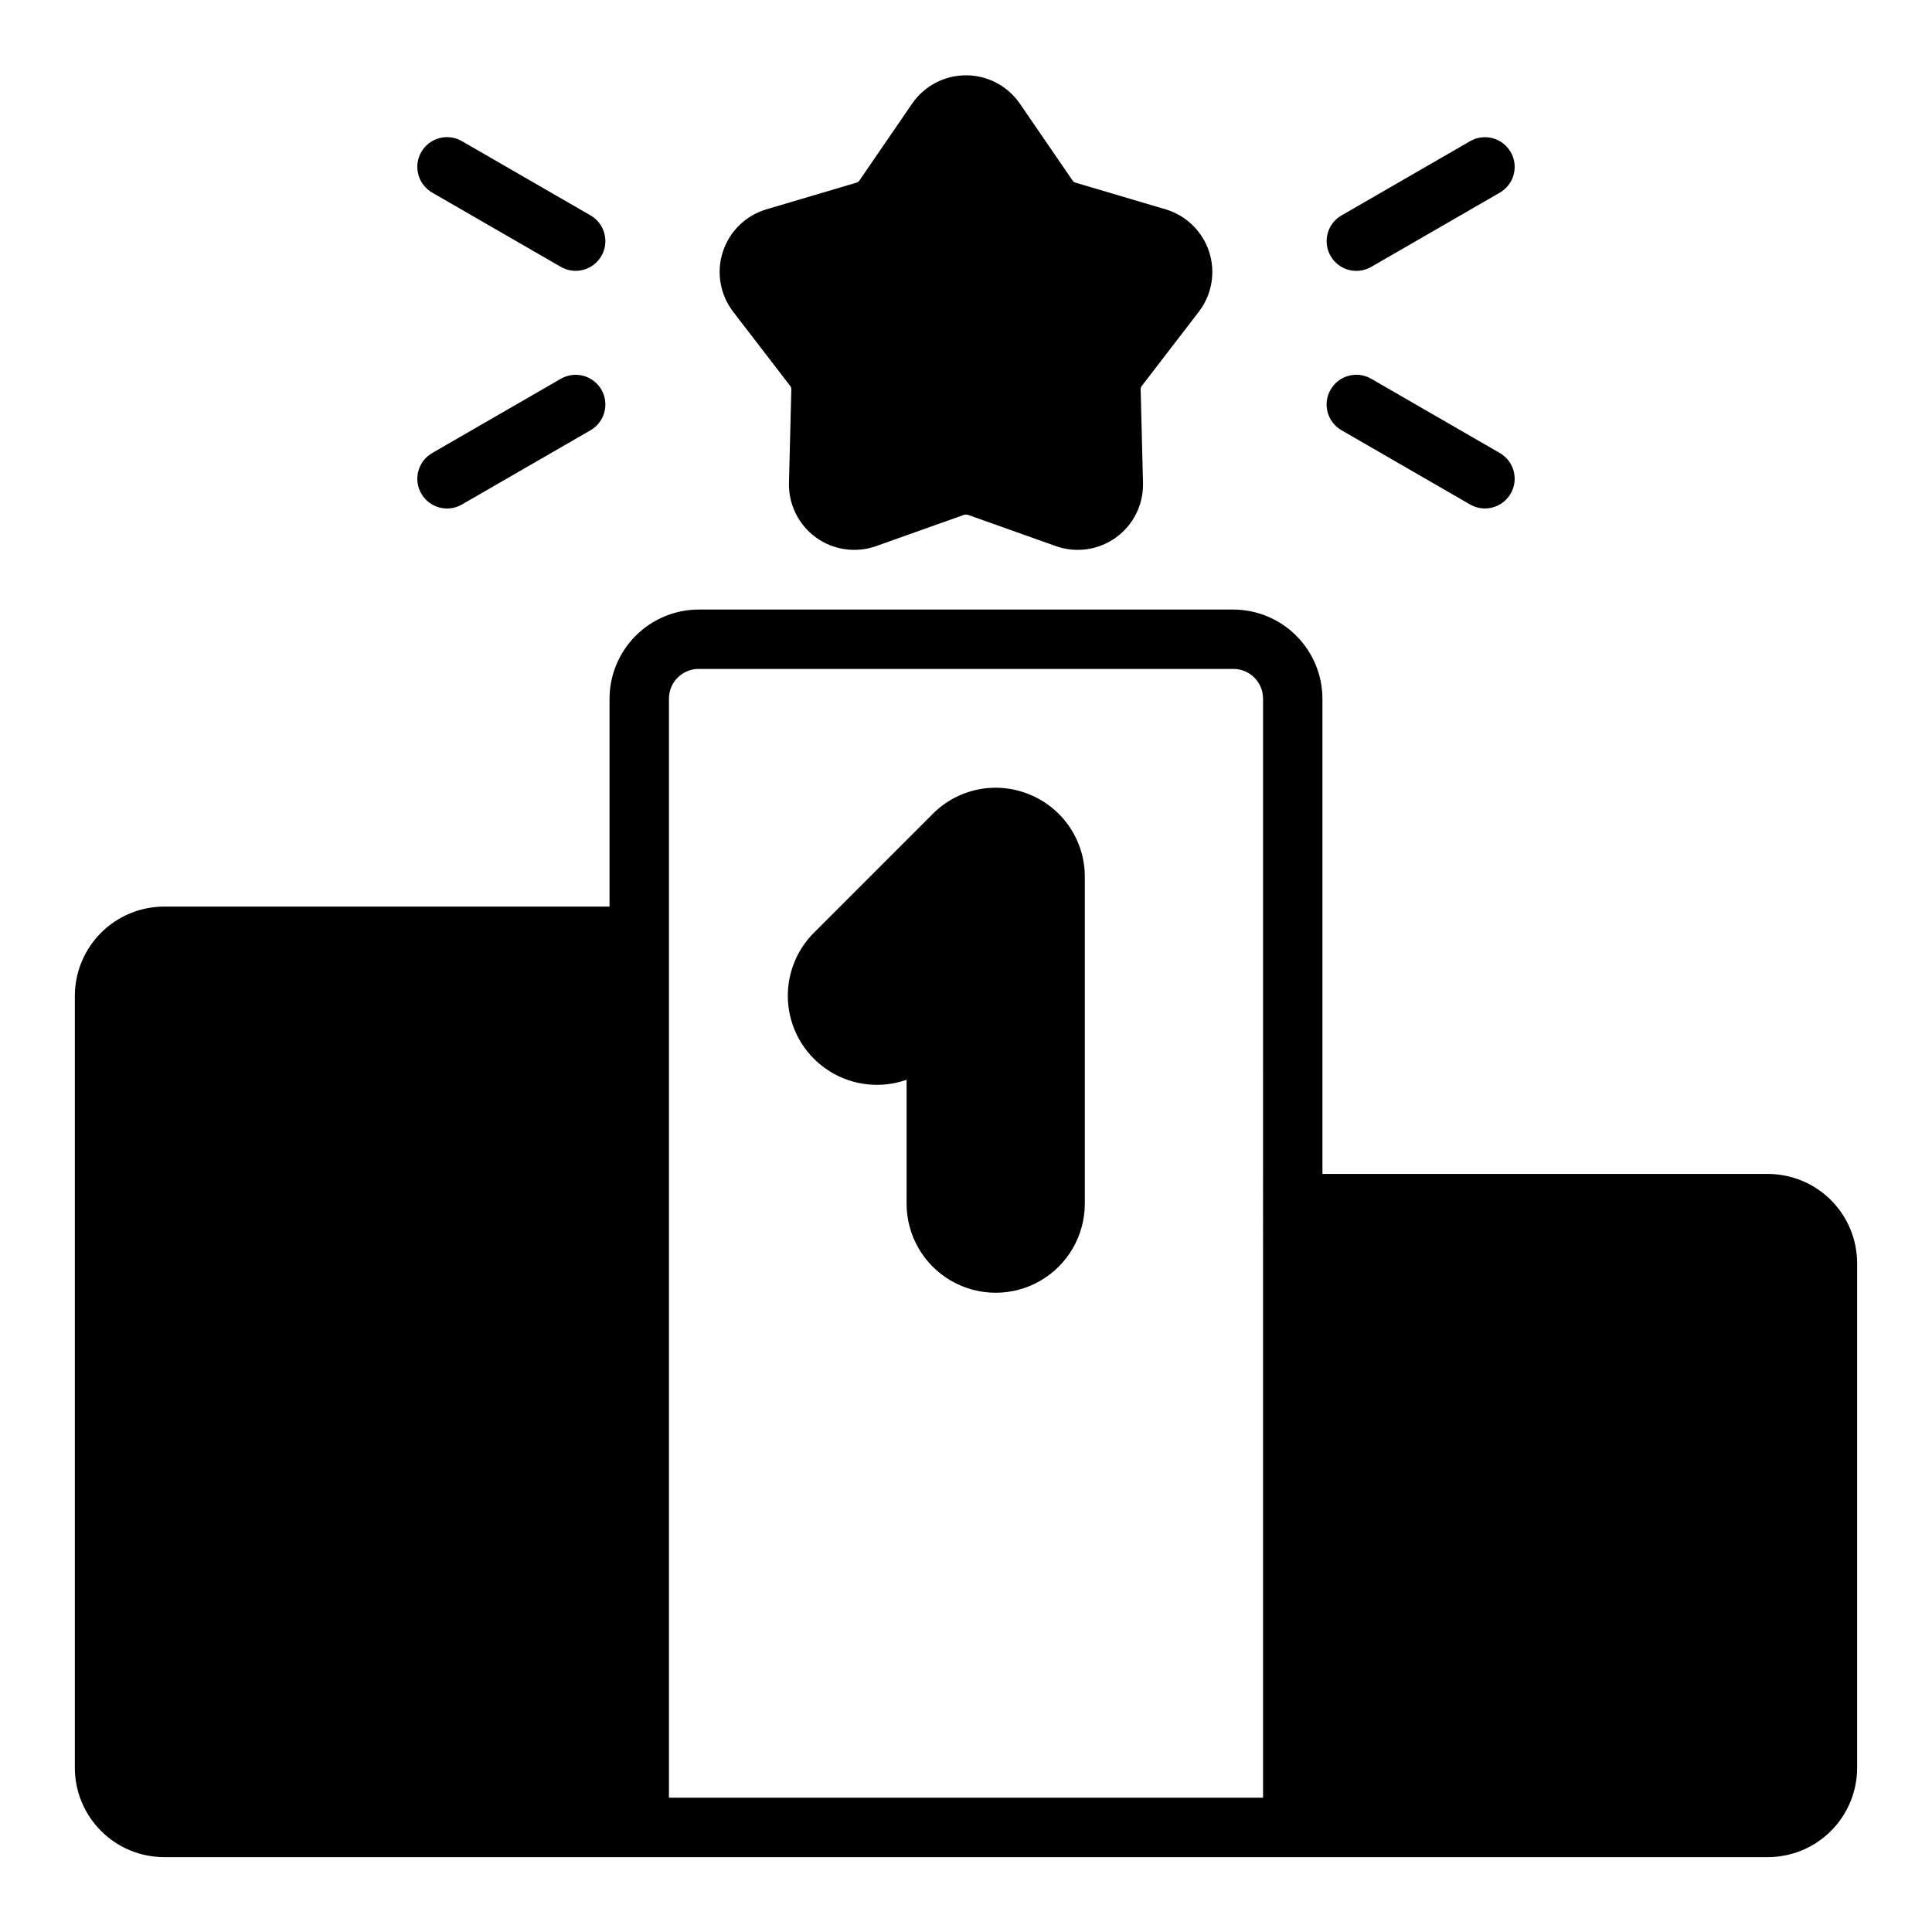 <?xml version="1.0" encoding="UTF-8"?>
<!-- Uploaded to: SVG Repo, www.svgrepo.com, Generator: SVG Repo Mixer Tools -->
<svg fill="#000000" width="800px" height="800px" version="1.1" viewBox="144 144 512 512" xmlns="http://www.w3.org/2000/svg">
 <g>
  <path d="m612.54 455.1h-118.08v-125.95c-0.016-6.254-2.512-12.25-6.938-16.676-4.422-4.426-10.418-6.918-16.676-6.938h-141.7c-6.254 0.02-12.25 2.512-16.676 6.938-4.426 4.426-6.918 10.422-6.938 16.676v55.105h-118.08c-6.258 0.02-12.254 2.512-16.676 6.938-4.426 4.426-6.922 10.422-6.941 16.68v204.67c0.02 6.258 2.516 12.254 6.941 16.68 4.422 4.422 10.418 6.918 16.676 6.938h425.09c6.258-0.02 12.254-2.516 16.68-6.938 4.422-4.426 6.918-10.422 6.938-16.68v-133.82c-0.02-6.258-2.516-12.254-6.938-16.68-4.426-4.422-10.422-6.918-16.68-6.938zm-133.82 165.31h-157.44v-291.27c0-4.348 3.523-7.871 7.871-7.871h141.7c2.086 0 4.09 0.832 5.566 2.305 1.477 1.477 2.305 3.481 2.305 5.566z"/>
  <path d="m461.79 226.5c3.406-4.519 4.391-10.422 2.633-15.801-1.754-5.379-6.031-9.562-11.449-11.199l-23.93-7.086c-0.324-0.078-0.602-0.277-0.789-0.551l-14.09-20.547c-3.242-4.613-8.531-7.359-14.168-7.359-5.641 0-10.93 2.746-14.172 7.359l-14.09 20.547c-0.184 0.273-0.465 0.473-0.789 0.551l-23.93 7.086c-5.418 1.637-9.691 5.82-11.449 11.199-1.758 5.379-0.773 11.281 2.633 15.801l15.191 19.758c0.219 0.266 0.332 0.602 0.316 0.945l-0.629 24.875c-0.105 5.66 2.559 11.016 7.141 14.34 4.578 3.324 10.496 4.203 15.844 2.348l23.457-8.344h0.004c0.309-0.078 0.633-0.078 0.945 0l23.457 8.344c5.348 1.855 11.266 0.977 15.844-2.348 4.582-3.324 7.25-8.68 7.141-14.34l-0.629-24.875c-0.016-0.344 0.098-0.68 0.316-0.945z"/>
  <path d="m544.35 184.3c-1.043-1.809-2.762-3.129-4.777-3.672-2.016-0.543-4.168-0.262-5.977 0.785l-34.086 19.68c-3.766 2.172-5.059 6.988-2.883 10.754 2.172 3.769 6.988 5.059 10.754 2.887l34.086-19.68c3.766-2.176 5.059-6.988 2.883-10.754z"/>
  <path d="m541.46 264.05-34.086-19.68c-3.766-2.172-8.582-0.879-10.754 2.887-2.176 3.766-0.883 8.582 2.883 10.758l34.086 19.68c3.769 2.172 8.586 0.883 10.758-2.887 2.176-3.766 0.883-8.582-2.887-10.758z"/>
  <path d="m300.49 201.08-34.086-19.68v-0.004c-3.766-2.172-8.582-0.879-10.758 2.887-2.172 3.766-0.883 8.582 2.887 10.758l34.086 19.68c3.766 2.172 8.582 0.883 10.758-2.887 2.172-3.766 0.879-8.582-2.887-10.754z"/>
  <path d="m292.62 244.38-34.086 19.68c-3.769 2.176-5.059 6.992-2.887 10.758 2.176 3.769 6.992 5.059 10.758 2.887l34.086-19.68c3.766-2.176 5.059-6.992 2.887-10.758-2.176-3.766-6.992-5.059-10.758-2.887z"/>
  <path d="m416.92 354.58c-4.312-1.805-9.066-2.281-13.648-1.371-4.586 0.91-8.797 3.168-12.09 6.488l-31.488 31.488c-5.086 5.086-7.578 12.215-6.766 19.363s4.84 13.535 10.938 17.352c6.098 3.816 13.602 4.644 20.387 2.25v32.828c0 8.434 4.5 16.23 11.809 20.449s16.309 4.219 23.617 0c7.305-4.219 11.809-12.016 11.809-20.449v-86.594c0.012-4.672-1.367-9.238-3.961-13.121-2.594-3.887-6.285-6.906-10.605-8.684z"/>
 </g>
</svg>